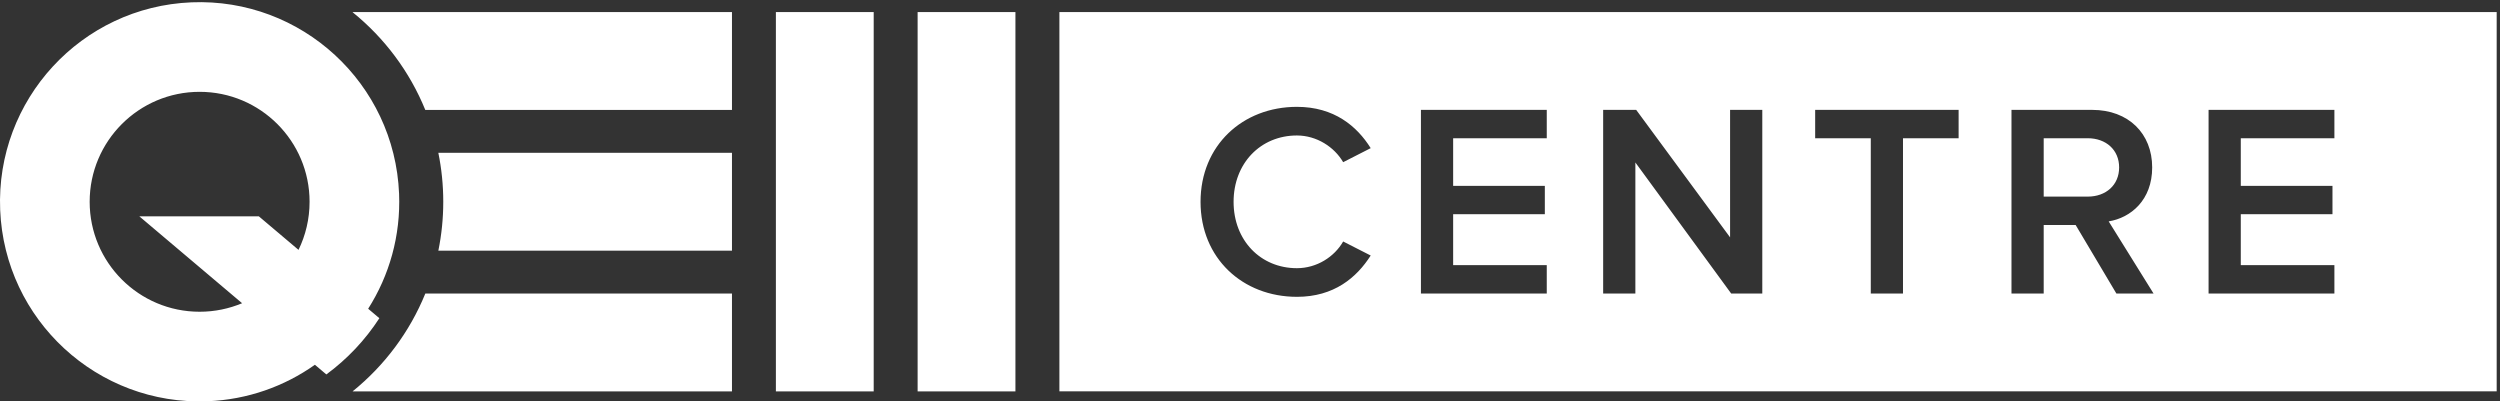 <svg xmlns="http://www.w3.org/2000/svg" xmlns:xlink="http://www.w3.org/1999/xlink" xmlns:serif="http://www.serif.com/" width="100%" height="100%" viewBox="0 0 710 114" xml:space="preserve" style="fill-rule:evenodd;clip-rule:evenodd;stroke-linejoin:round;stroke-miterlimit:2;"><rect x="0" y="0" width="710" height="114" fill="#333333" stroke="none"/><path d="M84.78,70.965l-11.279,-9.535l-33.943,0l29.201,24.686c-3.713,1.557 -7.789,2.419 -12.067,2.419c-17.246,0 -31.227,-13.981 -31.227,-31.228c0,-17.246 13.981,-31.227 31.227,-31.227c17.247,0 31.228,13.981 31.228,31.227c0,4.898 -1.13,9.532 -3.14,13.658Zm22.96,19.41l-3.18,-2.689c5.989,-9.419 9.268,-20.697 8.778,-32.695c-1.28,-31.284 -27.678,-55.608 -58.962,-54.328c-31.284,1.279 -55.607,27.677 -54.328,58.961c1.279,31.284 27.677,55.607 58.961,54.328c11.356,-0.465 21.794,-4.242 30.424,-10.358l3.251,2.748c5.933,-4.363 11.039,-9.777 15.056,-15.967Zm180.643,-86.942l-27.779,0l0,107.716l27.779,0l0,-107.716Zm-40.252,0l-27.779,0l0,107.716l27.779,0l0,-107.716Zm-127.338,79.937c-4.446,10.924 -11.597,20.453 -20.63,27.758l0,0.021l107.717,0l0,-27.779l-87.087,0Zm-20.63,-79.937l0,0.053c9.024,7.298 16.17,16.816 20.617,27.727l87.1,0l0,-27.78l-107.717,0Zm24.326,39.971c0.916,4.491 1.398,9.141 1.398,13.903c0,4.753 -0.481,9.393 -1.393,13.876l83.386,0l0,-27.779l-83.391,0Zm538.481,39.957l0,-8.054l-26.585,0l0,-14.465l26.038,0l0,-8.054l-26.038,0l0,-13.528l26.585,0l0,-8.054l-35.734,0l0,52.155l35.734,0Zm-70.048,-27.524l-12.511,0l0,-16.577l12.511,0c5.161,0 8.914,3.284 8.914,8.289c0,5.004 -3.753,8.288 -8.914,8.288Zm18.689,27.524l-12.746,-20.487c6.255,-1.016 12.355,-6.02 12.355,-15.325c0,-9.618 -6.726,-16.343 -17.047,-16.343l-22.911,0l0,52.155l9.149,0l0,-19.47l9.07,0l11.573,19.47l10.557,0Zm-71.159,0l0,-44.101l15.795,0l0,-8.054l-40.739,0l0,8.054l15.795,0l0,44.101l9.149,0Zm-39.96,0l0,-52.155l-9.148,0l0,36.204l-26.664,-36.204l-9.383,0l0,52.155l9.149,0l0,-37.22l27.211,37.22l8.835,0Zm-61.211,0l0,-8.054l-26.586,0l0,-14.465l26.038,0l0,-8.054l-26.038,0l0,-13.528l26.586,0l0,-8.054l-35.735,0l0,52.155l35.735,0Zm-70.958,0.939c10.556,0 16.968,-5.474 20.956,-11.729l-7.82,-3.988c-2.502,4.379 -7.506,7.584 -13.136,7.584c-10.322,0 -17.984,-7.897 -17.984,-18.844c0,-10.947 7.662,-18.845 17.984,-18.845c5.63,0 10.634,3.284 13.136,7.585l7.82,-3.988c-3.91,-6.255 -10.4,-11.729 -20.956,-11.729c-15.404,0 -27.368,10.947 -27.368,26.977c0,16.03 11.964,26.977 27.368,26.977Zm340.734,26.841l-408.189,0l0,-107.715l408.189,0l0,107.715Z" style="fill:#fff;fill-rule:nonzero;"></path></svg>